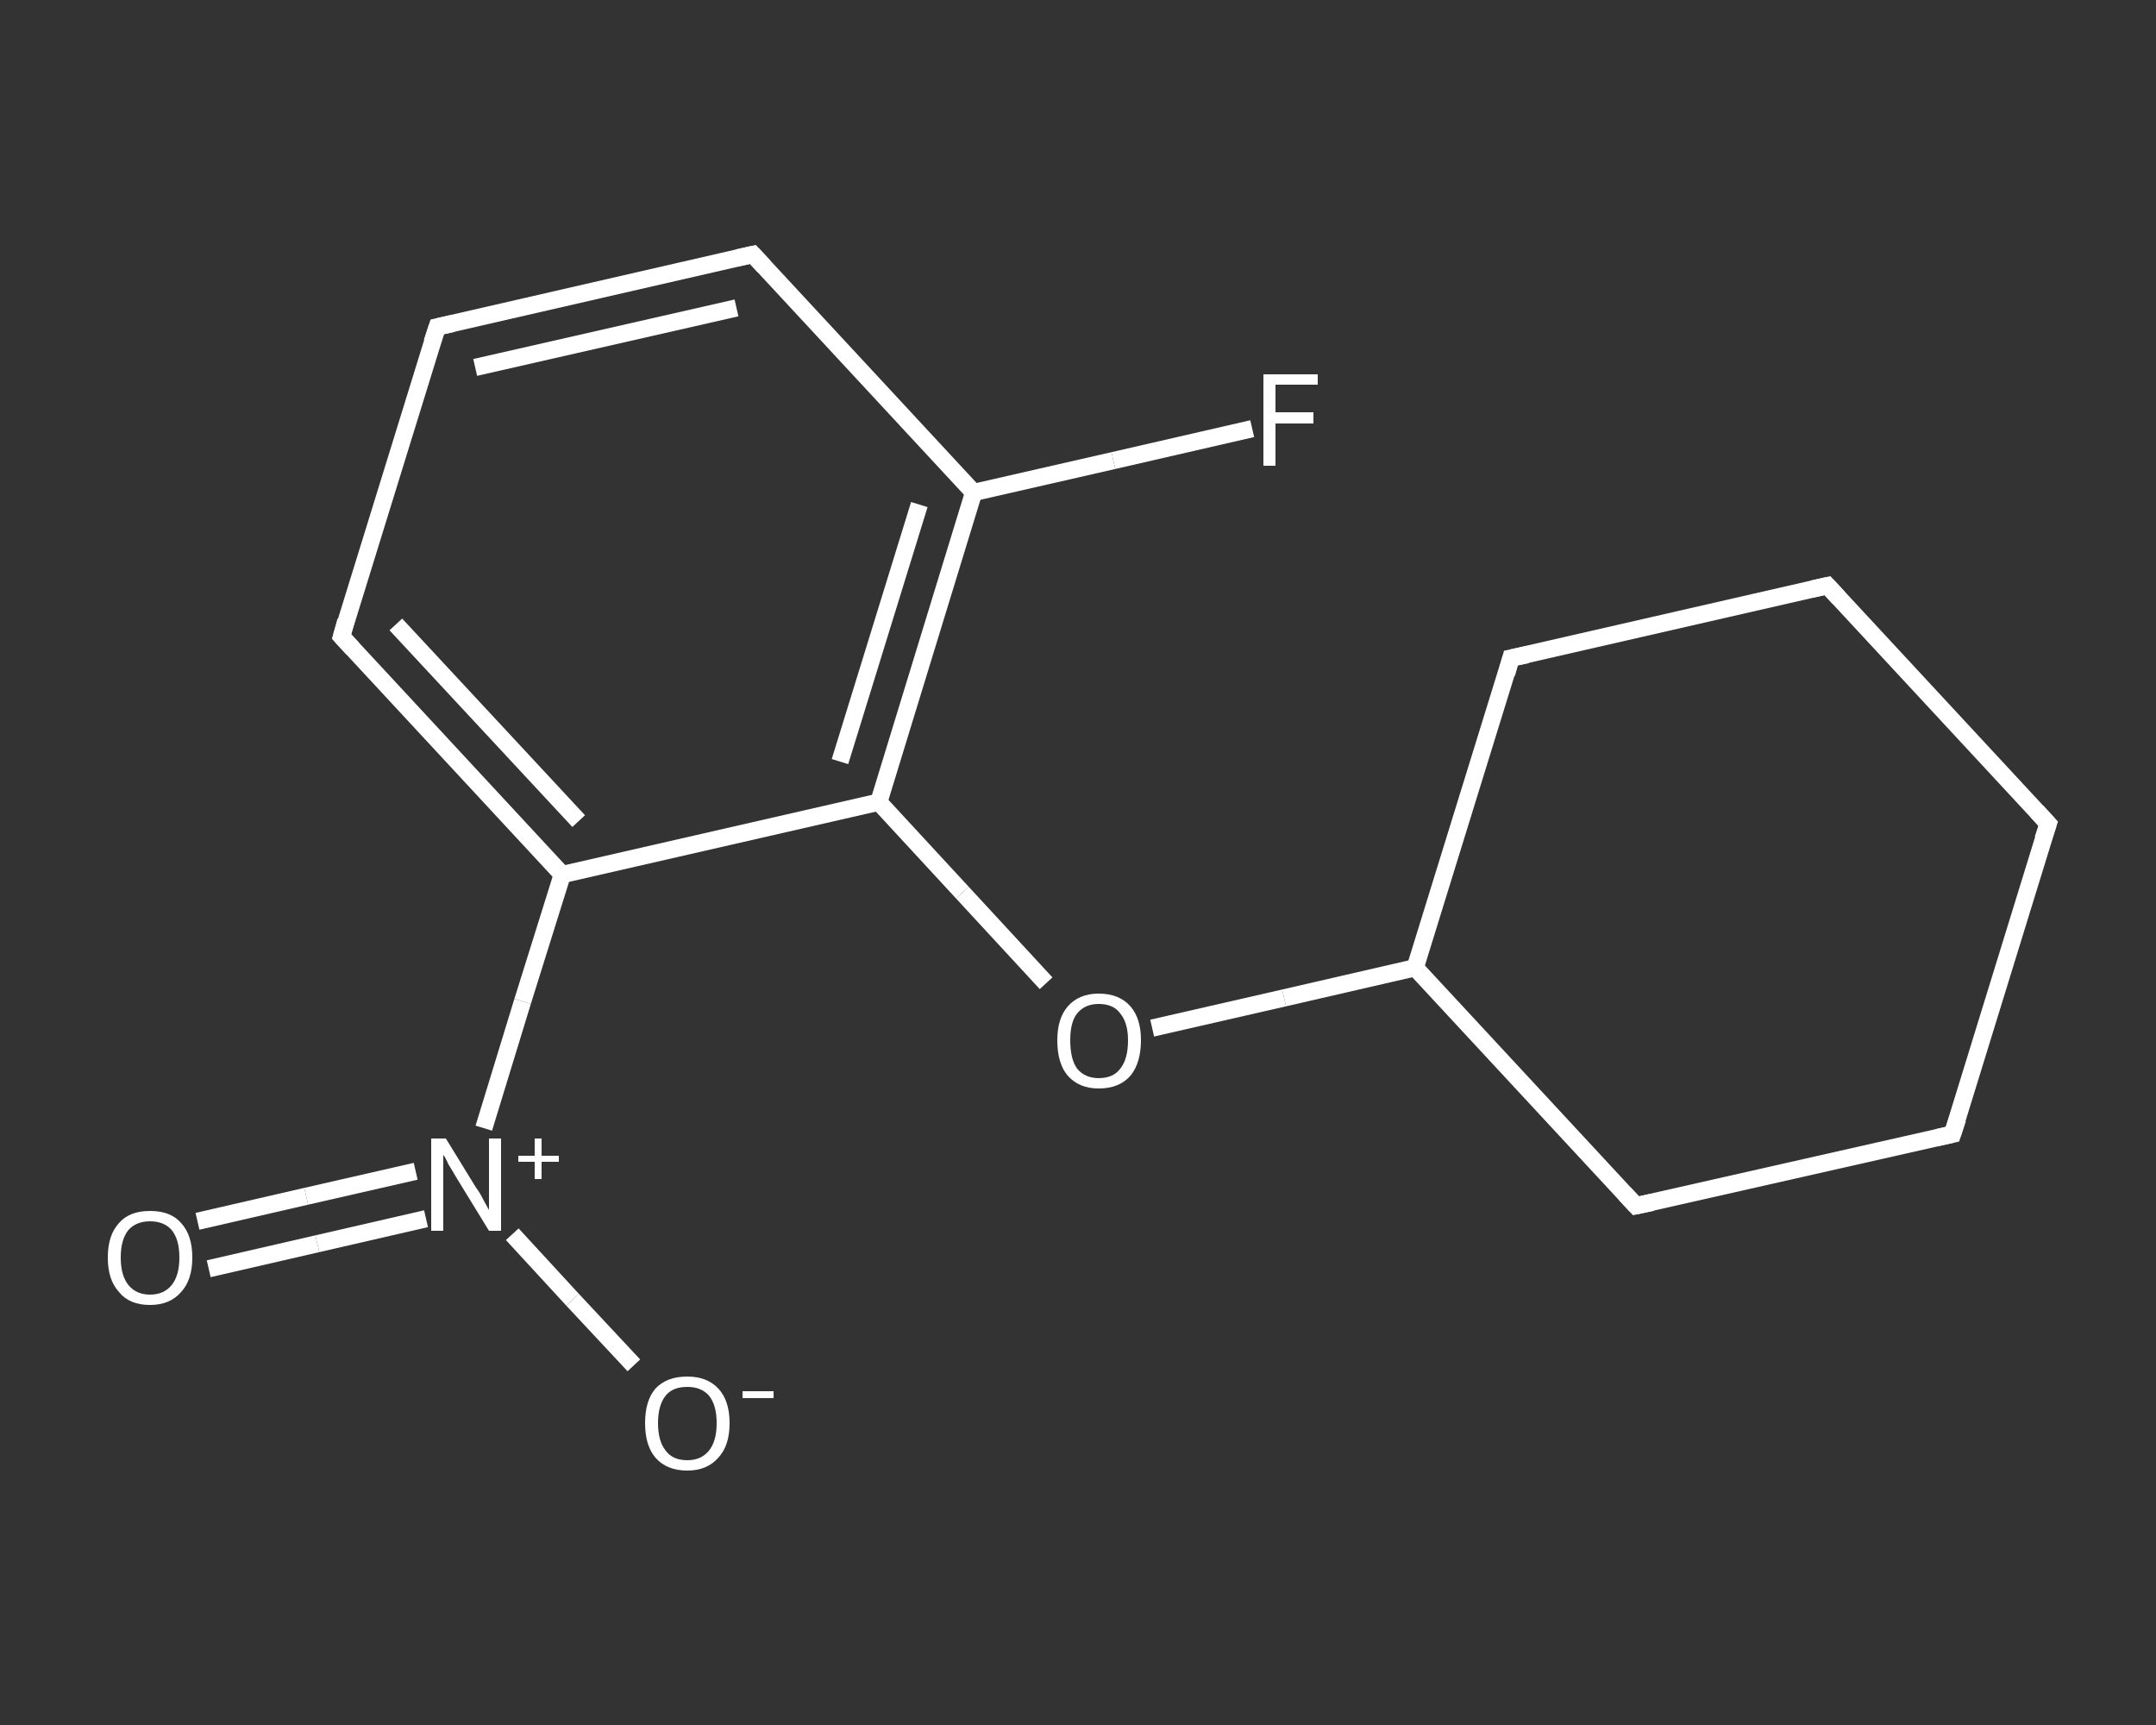 <?xml version='1.0' encoding='iso-8859-1'?>
<svg version='1.1' baseProfile='full'
              xmlns='http://www.w3.org/2000/svg'
                      xmlns:rdkit='http://www.rdkit.org/xml'
                      xmlns:xlink='http://www.w3.org/1999/xlink'
                  xml:space='preserve'
width='250px' height='200px' viewBox='0 0 250 200'>
<rect x="0" y="0" width="250" height="200" fill="#333333" stroke="none"/>
<!-- END OF HEADER -->
<rect style='opacity:1.0;fill:transparent;stroke:none' width='250.0' height='200.0' x='0.0' y='0.0'> </rect>
<path class='bond-0 atom-0 atom-1' d='M 22.9,141.6 L 35.5,138.7' style='fill:none;fill-rule:evenodd;stroke:#FFFFFF;stroke-width:2.0px;stroke-linecap:butt;stroke-linejoin:miter;stroke-opacity:1' />
<path class='bond-0 atom-0 atom-1' d='M 35.5,138.7 L 48.2,135.8' style='fill:none;fill-rule:evenodd;stroke:#FFFFFF;stroke-width:2.0px;stroke-linecap:butt;stroke-linejoin:miter;stroke-opacity:1' />
<path class='bond-0 atom-0 atom-1' d='M 24.2,147.1 L 36.8,144.2' style='fill:none;fill-rule:evenodd;stroke:#FFFFFF;stroke-width:2.0px;stroke-linecap:butt;stroke-linejoin:miter;stroke-opacity:1' />
<path class='bond-0 atom-0 atom-1' d='M 36.8,144.2 L 49.4,141.3' style='fill:none;fill-rule:evenodd;stroke:#FFFFFF;stroke-width:2.0px;stroke-linecap:butt;stroke-linejoin:miter;stroke-opacity:1' />
<path class='bond-1 atom-1 atom-2' d='M 59.4,143.1 L 66.4,150.7' style='fill:none;fill-rule:evenodd;stroke:#FFFFFF;stroke-width:2.0px;stroke-linecap:butt;stroke-linejoin:miter;stroke-opacity:1' />
<path class='bond-1 atom-1 atom-2' d='M 66.4,150.7 L 73.5,158.3' style='fill:none;fill-rule:evenodd;stroke:#FFFFFF;stroke-width:2.0px;stroke-linecap:butt;stroke-linejoin:miter;stroke-opacity:1' />
<path class='bond-2 atom-1 atom-3' d='M 56.1,130.8 L 60.6,116.1' style='fill:none;fill-rule:evenodd;stroke:#FFFFFF;stroke-width:2.0px;stroke-linecap:butt;stroke-linejoin:miter;stroke-opacity:1' />
<path class='bond-2 atom-1 atom-3' d='M 60.6,116.1 L 65.2,101.4' style='fill:none;fill-rule:evenodd;stroke:#FFFFFF;stroke-width:2.0px;stroke-linecap:butt;stroke-linejoin:miter;stroke-opacity:1' />
<path class='bond-3 atom-3 atom-4' d='M 65.2,101.4 L 39.6,73.8' style='fill:none;fill-rule:evenodd;stroke:#FFFFFF;stroke-width:2.0px;stroke-linecap:butt;stroke-linejoin:miter;stroke-opacity:1' />
<path class='bond-3 atom-3 atom-4' d='M 67.1,95.2 L 45.9,72.4' style='fill:none;fill-rule:evenodd;stroke:#FFFFFF;stroke-width:2.0px;stroke-linecap:butt;stroke-linejoin:miter;stroke-opacity:1' />
<path class='bond-4 atom-4 atom-5' d='M 39.6,73.8 L 50.7,37.9' style='fill:none;fill-rule:evenodd;stroke:#FFFFFF;stroke-width:2.0px;stroke-linecap:butt;stroke-linejoin:miter;stroke-opacity:1' />
<path class='bond-5 atom-5 atom-6' d='M 50.7,37.9 L 87.3,29.5' style='fill:none;fill-rule:evenodd;stroke:#FFFFFF;stroke-width:2.0px;stroke-linecap:butt;stroke-linejoin:miter;stroke-opacity:1' />
<path class='bond-5 atom-5 atom-6' d='M 55.1,42.6 L 85.4,35.7' style='fill:none;fill-rule:evenodd;stroke:#FFFFFF;stroke-width:2.0px;stroke-linecap:butt;stroke-linejoin:miter;stroke-opacity:1' />
<path class='bond-6 atom-6 atom-7' d='M 87.3,29.5 L 112.9,57.1' style='fill:none;fill-rule:evenodd;stroke:#FFFFFF;stroke-width:2.0px;stroke-linecap:butt;stroke-linejoin:miter;stroke-opacity:1' />
<path class='bond-7 atom-7 atom-8' d='M 112.9,57.1 L 129.1,53.4' style='fill:none;fill-rule:evenodd;stroke:#FFFFFF;stroke-width:2.0px;stroke-linecap:butt;stroke-linejoin:miter;stroke-opacity:1' />
<path class='bond-7 atom-7 atom-8' d='M 129.1,53.4 L 145.2,49.7' style='fill:none;fill-rule:evenodd;stroke:#FFFFFF;stroke-width:2.0px;stroke-linecap:butt;stroke-linejoin:miter;stroke-opacity:1' />
<path class='bond-8 atom-7 atom-9' d='M 112.9,57.1 L 101.9,93.0' style='fill:none;fill-rule:evenodd;stroke:#FFFFFF;stroke-width:2.0px;stroke-linecap:butt;stroke-linejoin:miter;stroke-opacity:1' />
<path class='bond-8 atom-7 atom-9' d='M 106.6,58.5 L 97.4,88.3' style='fill:none;fill-rule:evenodd;stroke:#FFFFFF;stroke-width:2.0px;stroke-linecap:butt;stroke-linejoin:miter;stroke-opacity:1' />
<path class='bond-9 atom-9 atom-10' d='M 101.9,93.0 L 111.6,103.5' style='fill:none;fill-rule:evenodd;stroke:#FFFFFF;stroke-width:2.0px;stroke-linecap:butt;stroke-linejoin:miter;stroke-opacity:1' />
<path class='bond-9 atom-9 atom-10' d='M 111.6,103.5 L 121.3,114.0' style='fill:none;fill-rule:evenodd;stroke:#FFFFFF;stroke-width:2.0px;stroke-linecap:butt;stroke-linejoin:miter;stroke-opacity:1' />
<path class='bond-10 atom-10 atom-11' d='M 133.6,119.2 L 148.9,115.7' style='fill:none;fill-rule:evenodd;stroke:#FFFFFF;stroke-width:2.0px;stroke-linecap:butt;stroke-linejoin:miter;stroke-opacity:1' />
<path class='bond-10 atom-10 atom-11' d='M 148.9,115.7 L 164.1,112.2' style='fill:none;fill-rule:evenodd;stroke:#FFFFFF;stroke-width:2.0px;stroke-linecap:butt;stroke-linejoin:miter;stroke-opacity:1' />
<path class='bond-11 atom-11 atom-12' d='M 164.1,112.2 L 189.7,139.8' style='fill:none;fill-rule:evenodd;stroke:#FFFFFF;stroke-width:2.0px;stroke-linecap:butt;stroke-linejoin:miter;stroke-opacity:1' />
<path class='bond-12 atom-12 atom-13' d='M 189.7,139.8 L 226.4,131.5' style='fill:none;fill-rule:evenodd;stroke:#FFFFFF;stroke-width:2.0px;stroke-linecap:butt;stroke-linejoin:miter;stroke-opacity:1' />
<path class='bond-13 atom-13 atom-14' d='M 226.4,131.5 L 237.5,95.5' style='fill:none;fill-rule:evenodd;stroke:#FFFFFF;stroke-width:2.0px;stroke-linecap:butt;stroke-linejoin:miter;stroke-opacity:1' />
<path class='bond-14 atom-14 atom-15' d='M 237.5,95.5 L 211.9,67.9' style='fill:none;fill-rule:evenodd;stroke:#FFFFFF;stroke-width:2.0px;stroke-linecap:butt;stroke-linejoin:miter;stroke-opacity:1' />
<path class='bond-15 atom-15 atom-16' d='M 211.9,67.9 L 175.2,76.3' style='fill:none;fill-rule:evenodd;stroke:#FFFFFF;stroke-width:2.0px;stroke-linecap:butt;stroke-linejoin:miter;stroke-opacity:1' />
<path class='bond-16 atom-9 atom-3' d='M 101.9,93.0 L 65.2,101.4' style='fill:none;fill-rule:evenodd;stroke:#FFFFFF;stroke-width:2.0px;stroke-linecap:butt;stroke-linejoin:miter;stroke-opacity:1' />
<path class='bond-17 atom-16 atom-11' d='M 175.2,76.3 L 164.1,112.2' style='fill:none;fill-rule:evenodd;stroke:#FFFFFF;stroke-width:2.0px;stroke-linecap:butt;stroke-linejoin:miter;stroke-opacity:1' />
<path d='M 40.9,75.2 L 39.6,73.8 L 40.1,72.0' style='fill:none;stroke:#FFFFFF;stroke-width:2.0px;stroke-linecap:butt;stroke-linejoin:miter;stroke-opacity:1;' />
<path d='M 50.1,39.7 L 50.7,37.9 L 52.5,37.5' style='fill:none;stroke:#FFFFFF;stroke-width:2.0px;stroke-linecap:butt;stroke-linejoin:miter;stroke-opacity:1;' />
<path d='M 85.5,29.9 L 87.3,29.5 L 88.6,30.9' style='fill:none;stroke:#FFFFFF;stroke-width:2.0px;stroke-linecap:butt;stroke-linejoin:miter;stroke-opacity:1;' />
<path d='M 188.4,138.4 L 189.7,139.8 L 191.6,139.4' style='fill:none;stroke:#FFFFFF;stroke-width:2.0px;stroke-linecap:butt;stroke-linejoin:miter;stroke-opacity:1;' />
<path d='M 224.6,131.9 L 226.4,131.5 L 227.0,129.7' style='fill:none;stroke:#FFFFFF;stroke-width:2.0px;stroke-linecap:butt;stroke-linejoin:miter;stroke-opacity:1;' />
<path d='M 236.9,97.3 L 237.5,95.5 L 236.2,94.1' style='fill:none;stroke:#FFFFFF;stroke-width:2.0px;stroke-linecap:butt;stroke-linejoin:miter;stroke-opacity:1;' />
<path d='M 213.2,69.3 L 211.9,67.9 L 210.1,68.3' style='fill:none;stroke:#FFFFFF;stroke-width:2.0px;stroke-linecap:butt;stroke-linejoin:miter;stroke-opacity:1;' />
<path d='M 177.1,75.9 L 175.2,76.3 L 174.7,78.1' style='fill:none;stroke:#FFFFFF;stroke-width:2.0px;stroke-linecap:butt;stroke-linejoin:miter;stroke-opacity:1;' />
<path class='atom-0' d='M 12.5 145.8
Q 12.5 143.2, 13.8 141.8
Q 15.0 140.4, 17.4 140.4
Q 19.8 140.4, 21.0 141.8
Q 22.3 143.2, 22.3 145.8
Q 22.3 148.4, 21.0 149.8
Q 19.7 151.3, 17.4 151.3
Q 15.0 151.3, 13.8 149.8
Q 12.5 148.4, 12.5 145.8
M 17.4 150.1
Q 19.0 150.1, 19.9 149.0
Q 20.8 147.9, 20.8 145.8
Q 20.8 143.7, 19.9 142.6
Q 19.0 141.6, 17.4 141.6
Q 15.8 141.6, 14.9 142.6
Q 14.0 143.7, 14.0 145.8
Q 14.0 147.9, 14.9 149.0
Q 15.8 150.1, 17.4 150.1
' fill='#FFFFFF'/>
<path class='atom-1' d='M 51.7 132.0
L 55.2 137.7
Q 55.6 138.2, 56.1 139.2
Q 56.7 140.3, 56.7 140.3
L 56.7 132.0
L 58.1 132.0
L 58.1 142.7
L 56.7 142.7
L 52.9 136.5
Q 52.5 135.8, 52.0 135.0
Q 51.6 134.1, 51.4 133.9
L 51.4 142.7
L 50.0 142.7
L 50.0 132.0
L 51.7 132.0
' fill='#FFFFFF'/>
<path class='atom-1' d='M 60.1 134.0
L 62.0 134.0
L 62.0 132.0
L 62.8 132.0
L 62.8 134.0
L 64.8 134.0
L 64.8 134.7
L 62.8 134.7
L 62.8 136.7
L 62.0 136.7
L 62.0 134.7
L 60.1 134.7
L 60.1 134.0
' fill='#FFFFFF'/>
<path class='atom-2' d='M 74.8 165.0
Q 74.8 162.4, 76.0 161.0
Q 77.3 159.6, 79.7 159.6
Q 82.0 159.6, 83.3 161.0
Q 84.6 162.4, 84.6 165.0
Q 84.6 167.6, 83.3 169.0
Q 82.0 170.5, 79.7 170.5
Q 77.3 170.5, 76.0 169.0
Q 74.8 167.6, 74.8 165.0
M 79.7 169.3
Q 81.3 169.3, 82.2 168.2
Q 83.1 167.1, 83.1 165.0
Q 83.1 162.9, 82.2 161.8
Q 81.3 160.8, 79.7 160.8
Q 78.0 160.8, 77.2 161.8
Q 76.3 162.9, 76.3 165.0
Q 76.3 167.1, 77.2 168.2
Q 78.0 169.3, 79.7 169.3
' fill='#FFFFFF'/>
<path class='atom-2' d='M 86.1 161.3
L 89.7 161.3
L 89.7 162.1
L 86.1 162.1
L 86.1 161.3
' fill='#FFFFFF'/>
<path class='atom-8' d='M 146.5 43.4
L 152.8 43.4
L 152.8 44.6
L 147.9 44.6
L 147.9 47.8
L 152.3 47.8
L 152.3 49.1
L 147.9 49.1
L 147.9 54.0
L 146.5 54.0
L 146.5 43.4
' fill='#FFFFFF'/>
<path class='atom-10' d='M 122.6 120.6
Q 122.6 118.1, 123.8 116.7
Q 125.1 115.2, 127.4 115.2
Q 129.8 115.2, 131.1 116.7
Q 132.3 118.1, 132.3 120.6
Q 132.3 123.2, 131.1 124.7
Q 129.8 126.2, 127.4 126.2
Q 125.1 126.2, 123.8 124.7
Q 122.6 123.3, 122.6 120.6
M 127.4 125.0
Q 129.1 125.0, 129.9 123.9
Q 130.8 122.8, 130.8 120.6
Q 130.8 118.6, 129.9 117.5
Q 129.1 116.4, 127.4 116.4
Q 125.8 116.4, 124.9 117.5
Q 124.1 118.5, 124.1 120.6
Q 124.1 122.8, 124.9 123.9
Q 125.8 125.0, 127.4 125.0
' fill='#FFFFFF'/>
</svg>
